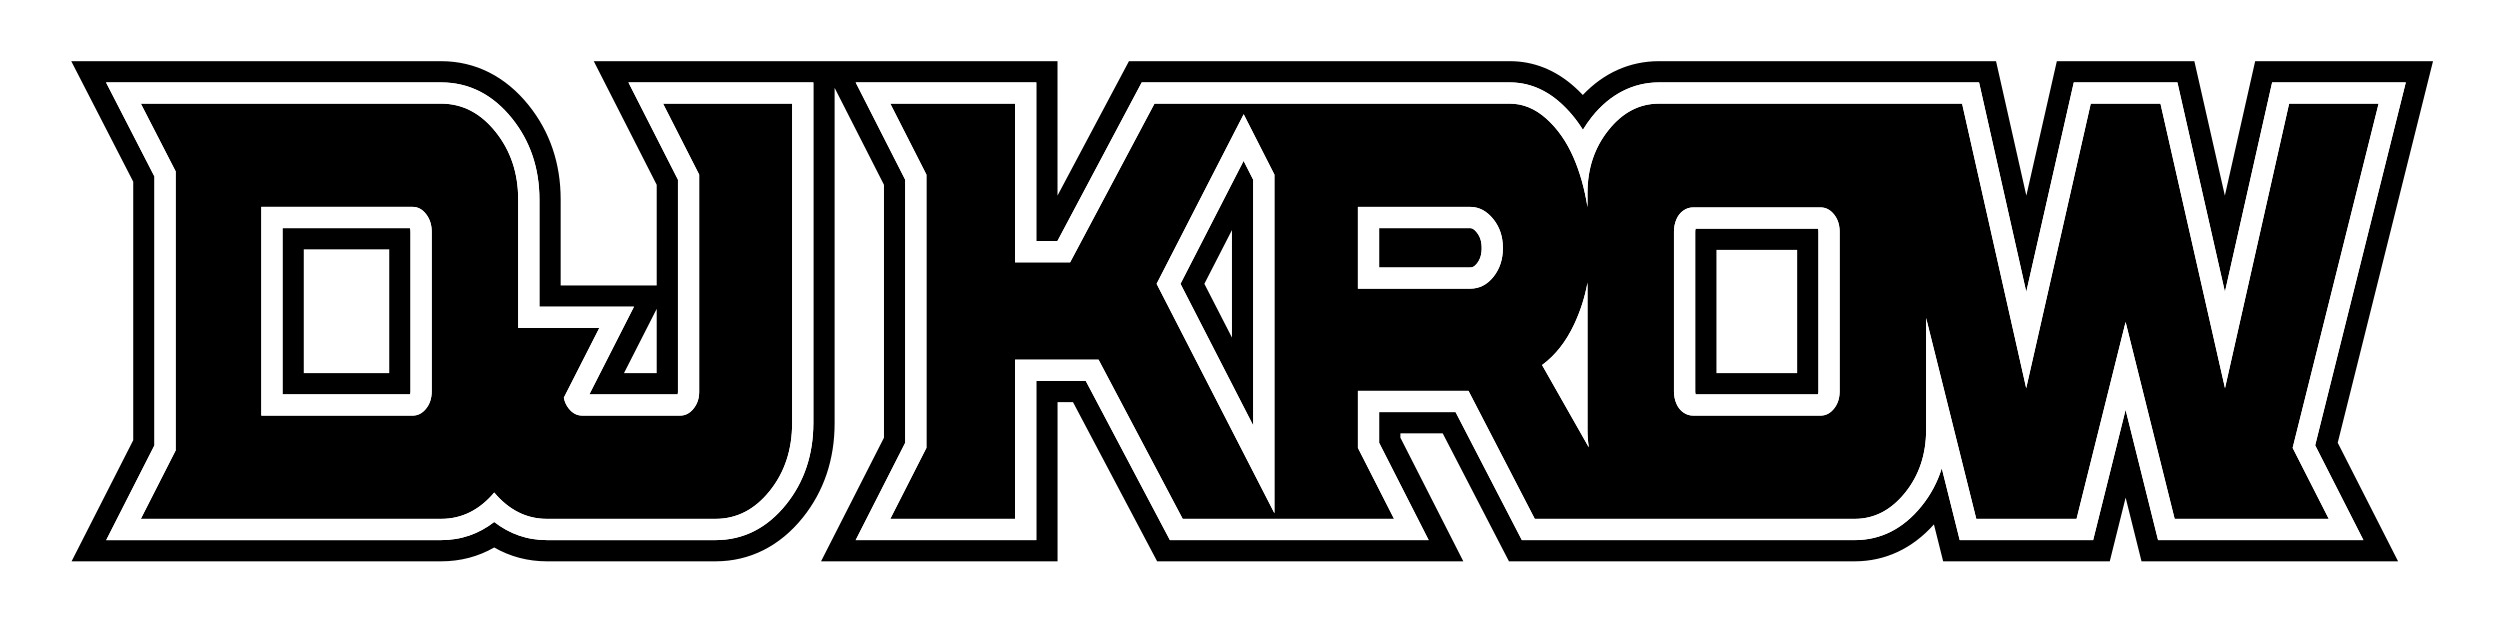 <?xml version="1.0" encoding="UTF-8"?>
<svg id="_レイヤー_2" data-name="レイヤー 2" xmlns="http://www.w3.org/2000/svg" viewBox="0 0 2000 500">
  <defs>
    <style>
      .cls-1 {
        fill: #fff;
      }
    </style>
  </defs>
  <g id="_レイヤー_1-2" data-name="レイヤー 1">
    <rect class="cls-1" width="2000" height="500"/>
    <g>
      <path class="cls-1" d="M1958.47,39.5h-161.89l-16.72,74.21-16.83-74.21h-125.09l-16.83,74.21-16.72-74.21h-277.25c-22.63,0-43.49,8.03-60.84,23.33-.07-.06-.14-.13-.21-.19-17.12-15.35-36.72-23.14-58.24-23.14h-310.34l-42.04,79.1V39.5h-395.82l56.31,110.61v68.82h-57.97v-59.44c0-30.95-9.28-58.24-27.59-81.12-20.35-25.44-47.12-38.88-77.44-38.88H41.53l55.61,108.13v202.28l-55.28,108.59h311.08c15.12,0,29.36-3.3,42.4-9.81,12.98,6.51,27.13,9.81,42.15,9.81h134.94c30.31,0,57.03-13.37,77.28-38.67,18.18-22.74,27.4-50.1,27.4-81.33V109.6l20.62,40.51v197.77l-56.31,110.61h214.03v-122.12l64.55,122.12h266.03l-52.13-102.41h14.48l53.02,102.41h282.36c21.52,0,41.35-7.18,58.15-20.91l5.22,20.91h148.02l5.33-21.38,5.33,21.38h228.02l-53.67-105.43,78.31-313.57ZM1260.55,276.71v43.58l-14.78-26.02c5.5-5.01,10.43-10.88,14.78-17.56ZM1382.58,289.07v-79.71h45.72v79.71h-45.72ZM1550.34,343.66v-12.51l2.97,11.89-3.52,11.38c.36-3.51.55-7.09.55-10.76ZM301.96,208.93v80.14h-49.51v-80.14h49.51ZM514.57,289.07l1.36-2.68v2.68h-1.36Z"/>
      <g>
        <path d="M226.04,182.51v132.98h102.03c.17-.48.32-1.22.32-2.38v-127.8c0-1.38-.22-2.25-.46-2.81h-101.89ZM311.4,298.51h-68.38v-99.02h68.38v99.02Z"/>
        <path d="M1176.16,182.51h-72.86v31.44h72.86c1.5,0,3.04-.24,5.32-3.09h0c2.63-3.29,3.85-7.23,3.85-12.41s-1.22-9.12-3.86-12.42c-2.81-3.52-4.51-3.52-5.32-3.52ZM1168.12,196.51l.06.03s0,.02.01.05c-.02-.03-.05-.05-.07-.07Z"/>
        <path d="M1946.39,48.94h-142.26l-24.24,107.56-24.4-107.56h-110.02l-24.4,107.56-24.24-107.56h-269.7c-23.19,0-44.08,9.31-60.89,27.04-2.08-2.2-4.24-4.31-6.47-6.31-15.34-13.75-32.81-20.73-51.94-20.73h-304.67l-57.15,107.52V48.94h-370.99l50.35,98.91v80.52h-76.84v-68.87c0-28.75-8.59-54.06-25.52-75.22-18.49-23.12-42.72-35.34-70.07-35.34H57l49.58,96.41v206.82l-49.32,96.89h295.69c15.33,0,29.55-3.72,42.41-11.08,12.8,7.36,26.93,11.08,42.14,11.08h134.94c27.35,0,51.52-12.15,69.91-35.13,16.81-21.02,25.34-46.4,25.34-75.43V70.27l39.49,77.58v202.3l-50.35,98.92h189.21v-127.37h12.35l67.32,127.37h244.96l-50.35-98.92v-3.5h33.83l53.02,102.41h276.62c24.33,0,46.14-10.2,63.36-29.55l7.38,29.55h133.28l12.7-50.97,12.7,50.97h205.26l-48.29-94.86,76.24-305.27ZM650.68,338.5c0,25.08-7.27,46.89-21.62,64.83-15.26,19.08-34.32,28.75-56.64,28.75h-134.94c-15.64,0-29.74-4.87-42.12-14.51-12.42,9.64-26.63,14.51-42.43,14.51H84.96l38.6-75.84v-215.01l-38.73-75.31h268.11c22.32,0,41.43,9.75,56.81,28.96,14.46,18.08,21.8,39.81,21.8,64.61v85.86h75.64l-35.7,70.14h70.59c.16-.42.29-1.02.29-1.95v-169.77l-39.63-77.86h147.96v272.58ZM525.37,247.06v51.45h-26.19l26.19-51.45ZM1890.73,432.08h-164.28l-25.97-104.23-25.97,104.23h-106.74l-14.35-57.46c-3.43,11.08-8.83,21.21-16.17,30.29-14.57,18.03-32.57,27.18-53.48,27.18h-266.29l-53.02-102.41h-61.15v24.55l39.63,77.86h-207.02l-67.32-127.37h-39.56v127.37h-144.52l39.63-77.86v-210.44l-39.63-77.86h144.52v126.94h16.87l67.47-126.94h294.46c14.82,0,28.48,5.51,40.6,16.39,6.79,6.1,12.78,13.3,17.89,21.52,2.16-3.61,4.58-7.1,7.26-10.45,14.37-17.96,32.88-27.46,53.54-27.46h256.12l37.76,167.59,38.02-167.59h82.89l38.02,167.59,37.77-167.59h106.93l-72.51,290.33,38.6,75.83Z"/>
        <path d="M944.39,227.05l58.16,113.26v-196.54l-7.67-15.06-50.49,98.34ZM985.57,270.06l-22.08-43.01,22.08-43.01v86.02Z"/>
        <path d="M1356.48,182.94c-.21.72-.31,1.5-.31,2.38v127.8c0,.88.1,1.66.31,2.38h97.93c.17-.48.32-1.22.32-2.38v-127.8c0-1.15-.15-1.9-.32-2.38h-97.93ZM1437.74,298.51h-64.59v-98.59h64.59v98.59Z"/>
        <path d="M559.34,139.7v173.84c0,5.16-1.49,9.61-4.48,13.34-2.98,3.73-6.54,5.59-10.67,5.59h-78.49c-4.13,0-7.69-1.86-10.67-5.59-2.05-2.56-3.34-5.48-3.98-8.71l28.42-55.83h-64.92v-102.84c0-20.94-6.02-38.94-18.07-54-12.05-15.06-26.57-22.59-43.54-22.59H112.66l27.88,54.22v223.19l-27.88,54.78h240.28c16.47,0,30.61-7.04,42.44-21.07,11.82,14.03,25.85,21.07,42.1,21.07h134.94c16.98,0,31.44-7.46,43.38-22.37,11.93-14.91,17.9-32.99,17.9-54.22V82.91h-103.27l28.91,56.8ZM345.37,313.11c0,5.45-1.49,10.04-4.48,13.77-2.98,3.73-6.54,5.59-10.67,5.59h-121.17v-166.95h121.17c4.13,0,7.69,1.94,10.67,5.81,2.98,3.87,4.48,8.54,4.48,13.98v127.8Z"/>
        <path d="M1902.89,82.91h-71.6l-51.29,227.63-51.63-227.63h-55.77l-51.64,227.63-51.29-227.63h-242.54c-15.61,0-29.04,7.03-40.27,21.08-11.25,14.06-16.87,30.84-16.87,50.35v11.29c-2.34-14.66-6.07-27.9-11.21-39.69-5.51-12.62-12.74-22.95-21.68-30.98-8.95-8.03-18.71-12.05-29.26-12.05h-284.26l-67.47,126.94h-44.06v-126.94h-99.83l28.91,56.8v218.59l-28.91,56.8h99.83v-127.37h66.78l67.32,127.37h169.08l-28.91-56.8v-45.61h88.47l53.02,102.41h255.96c15.61,0,29.03-6.95,40.27-20.87,11.24-13.91,16.87-30.77,16.87-50.56v-89.23l40.12,160.66h80.21l39.24-157.49,39.24,157.49h123.31l-28.91-56.8,68.78-275.39ZM1019.53,410.57l-94.24-183.52,69.65-135.65,24.59,48.3v270.87ZM1194.75,221.46c-5.05,6.31-11.25,9.47-18.59,9.47h-89.84v-65.4h89.84c7.11,0,13.31,3.3,18.59,9.9,5.05,6.31,7.57,13.98,7.57,23.02s-2.53,16.72-7.57,23.02ZM1233.65,292.03c10.55-7.75,19.1-18.57,25.64-32.49,5.03-10.69,8.58-21.81,10.69-33.35v117.47c0,4.91.35,9.64,1.04,14.19l-37.38-65.83ZM1471.71,313.11c0,5.45-1.49,10.04-4.48,13.77-2.98,3.73-6.54,5.59-10.67,5.59h-102.24c-2.75,0-5.34-.86-7.75-2.58-2.41-1.72-4.25-4.09-5.51-7.1-1.26-3.01-1.89-6.24-1.89-9.68v-127.8c0-3.44.63-6.67,1.89-9.68,1.26-3.01,3.1-5.38,5.51-7.1,2.41-1.72,4.99-2.58,7.75-2.58h102.24c4.13,0,7.69,1.87,10.67,5.59,2.98,3.73,4.48,8.33,4.48,13.77v127.8ZM1834.11,358.33h0s0-.03,0-.03v.03Z"/>
      </g>
      <g>
        <path class="cls-1" d="M925.3,227.05l94.24,183.52V139.7l-24.59-48.3-69.65,135.65ZM1002.55,340.32l-58.16-113.26,50.49-98.34,7.67,15.06v196.54Z"/>
        <path class="cls-1" d="M1269.99,226.2c-2.11,11.54-5.67,22.66-10.69,33.35-6.54,13.92-15.09,24.74-25.64,32.49l37.38,65.83c-.69-4.55-1.04-9.28-1.04-14.19v-117.47Z"/>
        <path class="cls-1" d="M1176.16,165.52h-89.84v65.4h89.84c7.34,0,13.54-3.15,18.59-9.47,5.05-6.31,7.57-13.98,7.57-23.02s-2.53-16.71-7.57-23.02c-5.28-6.6-11.48-9.9-18.59-9.9ZM1181.49,210.85h0c-2.28,2.86-3.82,3.1-5.32,3.1h-72.86v-31.44h72.86c.81,0,2.51,0,5.32,3.52,2.63,3.29,3.86,7.24,3.86,12.42s-1.22,9.13-3.85,12.41Z"/>
        <path class="cls-1" d="M330.22,165.52h-121.17v166.95h121.17c4.13,0,7.69-1.86,10.67-5.59,2.98-3.72,4.48-8.32,4.48-13.77v-127.8c0-5.45-1.49-10.11-4.48-13.98-2.98-3.87-6.54-5.81-10.67-5.81ZM328.38,313.11c0,1.16-.15,1.9-.32,2.38h-102.03v-132.98h101.89c.24.56.46,1.43.46,2.81v127.8Z"/>
        <path class="cls-1" d="M542.36,143.78v169.77c0,.93-.13,1.53-.29,1.95h-70.59l35.7-70.14h-75.64v-85.86c0-24.8-7.33-46.54-21.8-64.61-15.38-19.22-34.49-28.96-56.81-28.96H84.83l38.73,75.31v215.01l-38.6,75.84h267.98c15.79,0,30-4.87,42.43-14.51,12.37,9.64,26.48,14.51,42.12,14.51h134.94c22.32,0,41.38-9.67,56.64-28.75,14.34-17.94,21.62-39.75,21.62-64.83V65.92h-147.96l39.63,77.86ZM633.7,338.5c0,21.23-5.97,39.3-17.9,54.22-11.94,14.92-26.39,22.37-43.38,22.37h-134.94c-16.25,0-30.28-7.04-42.1-21.07-11.83,14.03-25.98,21.07-42.44,21.07H112.66l27.88-54.78v-223.19l-27.88-54.22h240.28c16.98,0,31.5,7.53,43.54,22.59,12.05,15.06,18.07,33.07,18.07,54v102.84h64.92l-28.42,55.83c.64,3.24,1.93,6.16,3.98,8.71,2.98,3.73,6.54,5.59,10.67,5.59h78.49c4.13,0,7.68-1.86,10.67-5.59,2.98-3.72,4.48-8.17,4.48-13.34v-173.84l-28.91-56.8h103.27v255.6Z"/>
        <path class="cls-1" d="M1168.12,196.51s.05.05.07.07c0-.03-.01-.04-.01-.05l-.06-.03Z"/>
        <path class="cls-1" d="M1924.64,65.92h-106.93l-37.77,167.59-38.02-167.59h-82.89l-38.02,167.59-37.76-167.59h-256.12c-20.66,0-39.17,9.5-53.54,27.46-2.68,3.35-5.1,6.84-7.26,10.45-5.12-8.22-11.1-15.42-17.89-21.52-12.12-10.87-25.78-16.39-40.6-16.39h-294.46l-67.47,126.94h-16.87v-126.94h-144.52l39.63,77.86v210.44l-39.63,77.86h144.52v-127.37h39.56l67.32,127.37h207.02l-39.63-77.86v-24.55h61.15l53.02,102.41h266.29c20.92,0,38.91-9.14,53.48-27.18,7.34-9.08,12.74-19.2,16.17-30.29l14.35,57.46h106.74l25.97-104.23,25.97,104.23h164.28l-38.6-75.83,72.51-290.33ZM1863.03,415.09h-123.31l-39.24-157.49-39.24,157.49h-80.21l-40.12-160.66v89.23c0,19.79-5.63,36.65-16.87,50.56-11.25,13.92-24.67,20.87-40.27,20.87h-255.96l-53.02-102.41h-88.47v45.61l28.91,56.8h-169.08l-67.32-127.37h-66.78v127.37h-99.83l28.91-56.8v-218.59l-28.91-56.8h99.83v126.94h44.06l67.47-126.94h284.26c10.55,0,20.31,4.02,29.26,12.05,8.95,8.04,16.18,18.36,21.68,30.98,5.14,11.79,8.87,25.03,11.21,39.69v-11.29c0-19.51,5.62-36.29,16.87-50.35,11.24-14.05,24.66-21.08,40.27-21.08h242.54l51.29,227.63,51.64-227.63h55.77l51.63,227.63,51.29-227.63h71.6l-68.78,275.39,28.91,56.8Z"/>
        <polygon class="cls-1" points="1834.11 358.33 1834.11 358.3 1834.11 358.32 1834.11 358.33"/>
        <path class="cls-1" d="M1456.56,165.95h-102.24c-2.75,0-5.34.86-7.75,2.58-2.41,1.72-4.25,4.09-5.51,7.1-1.26,3.01-1.89,6.24-1.89,9.68v127.8c0,3.44.63,6.67,1.89,9.68,1.26,3.01,3.1,5.38,5.51,7.1,2.41,1.72,4.99,2.58,7.75,2.58h102.24c4.13,0,7.69-1.86,10.67-5.59,2.98-3.72,4.48-8.32,4.48-13.77v-127.8c0-5.45-1.49-10.04-4.48-13.77-2.98-3.72-6.54-5.59-10.67-5.59ZM1454.73,313.11c0,1.16-.15,1.9-.32,2.38h-97.93c-.21-.72-.31-1.49-.31-2.38v-127.8c0-.88.1-1.65.31-2.38h97.93c.17.48.32,1.22.32,2.38v127.8Z"/>
      </g>
    </g>
  </g>
</svg>